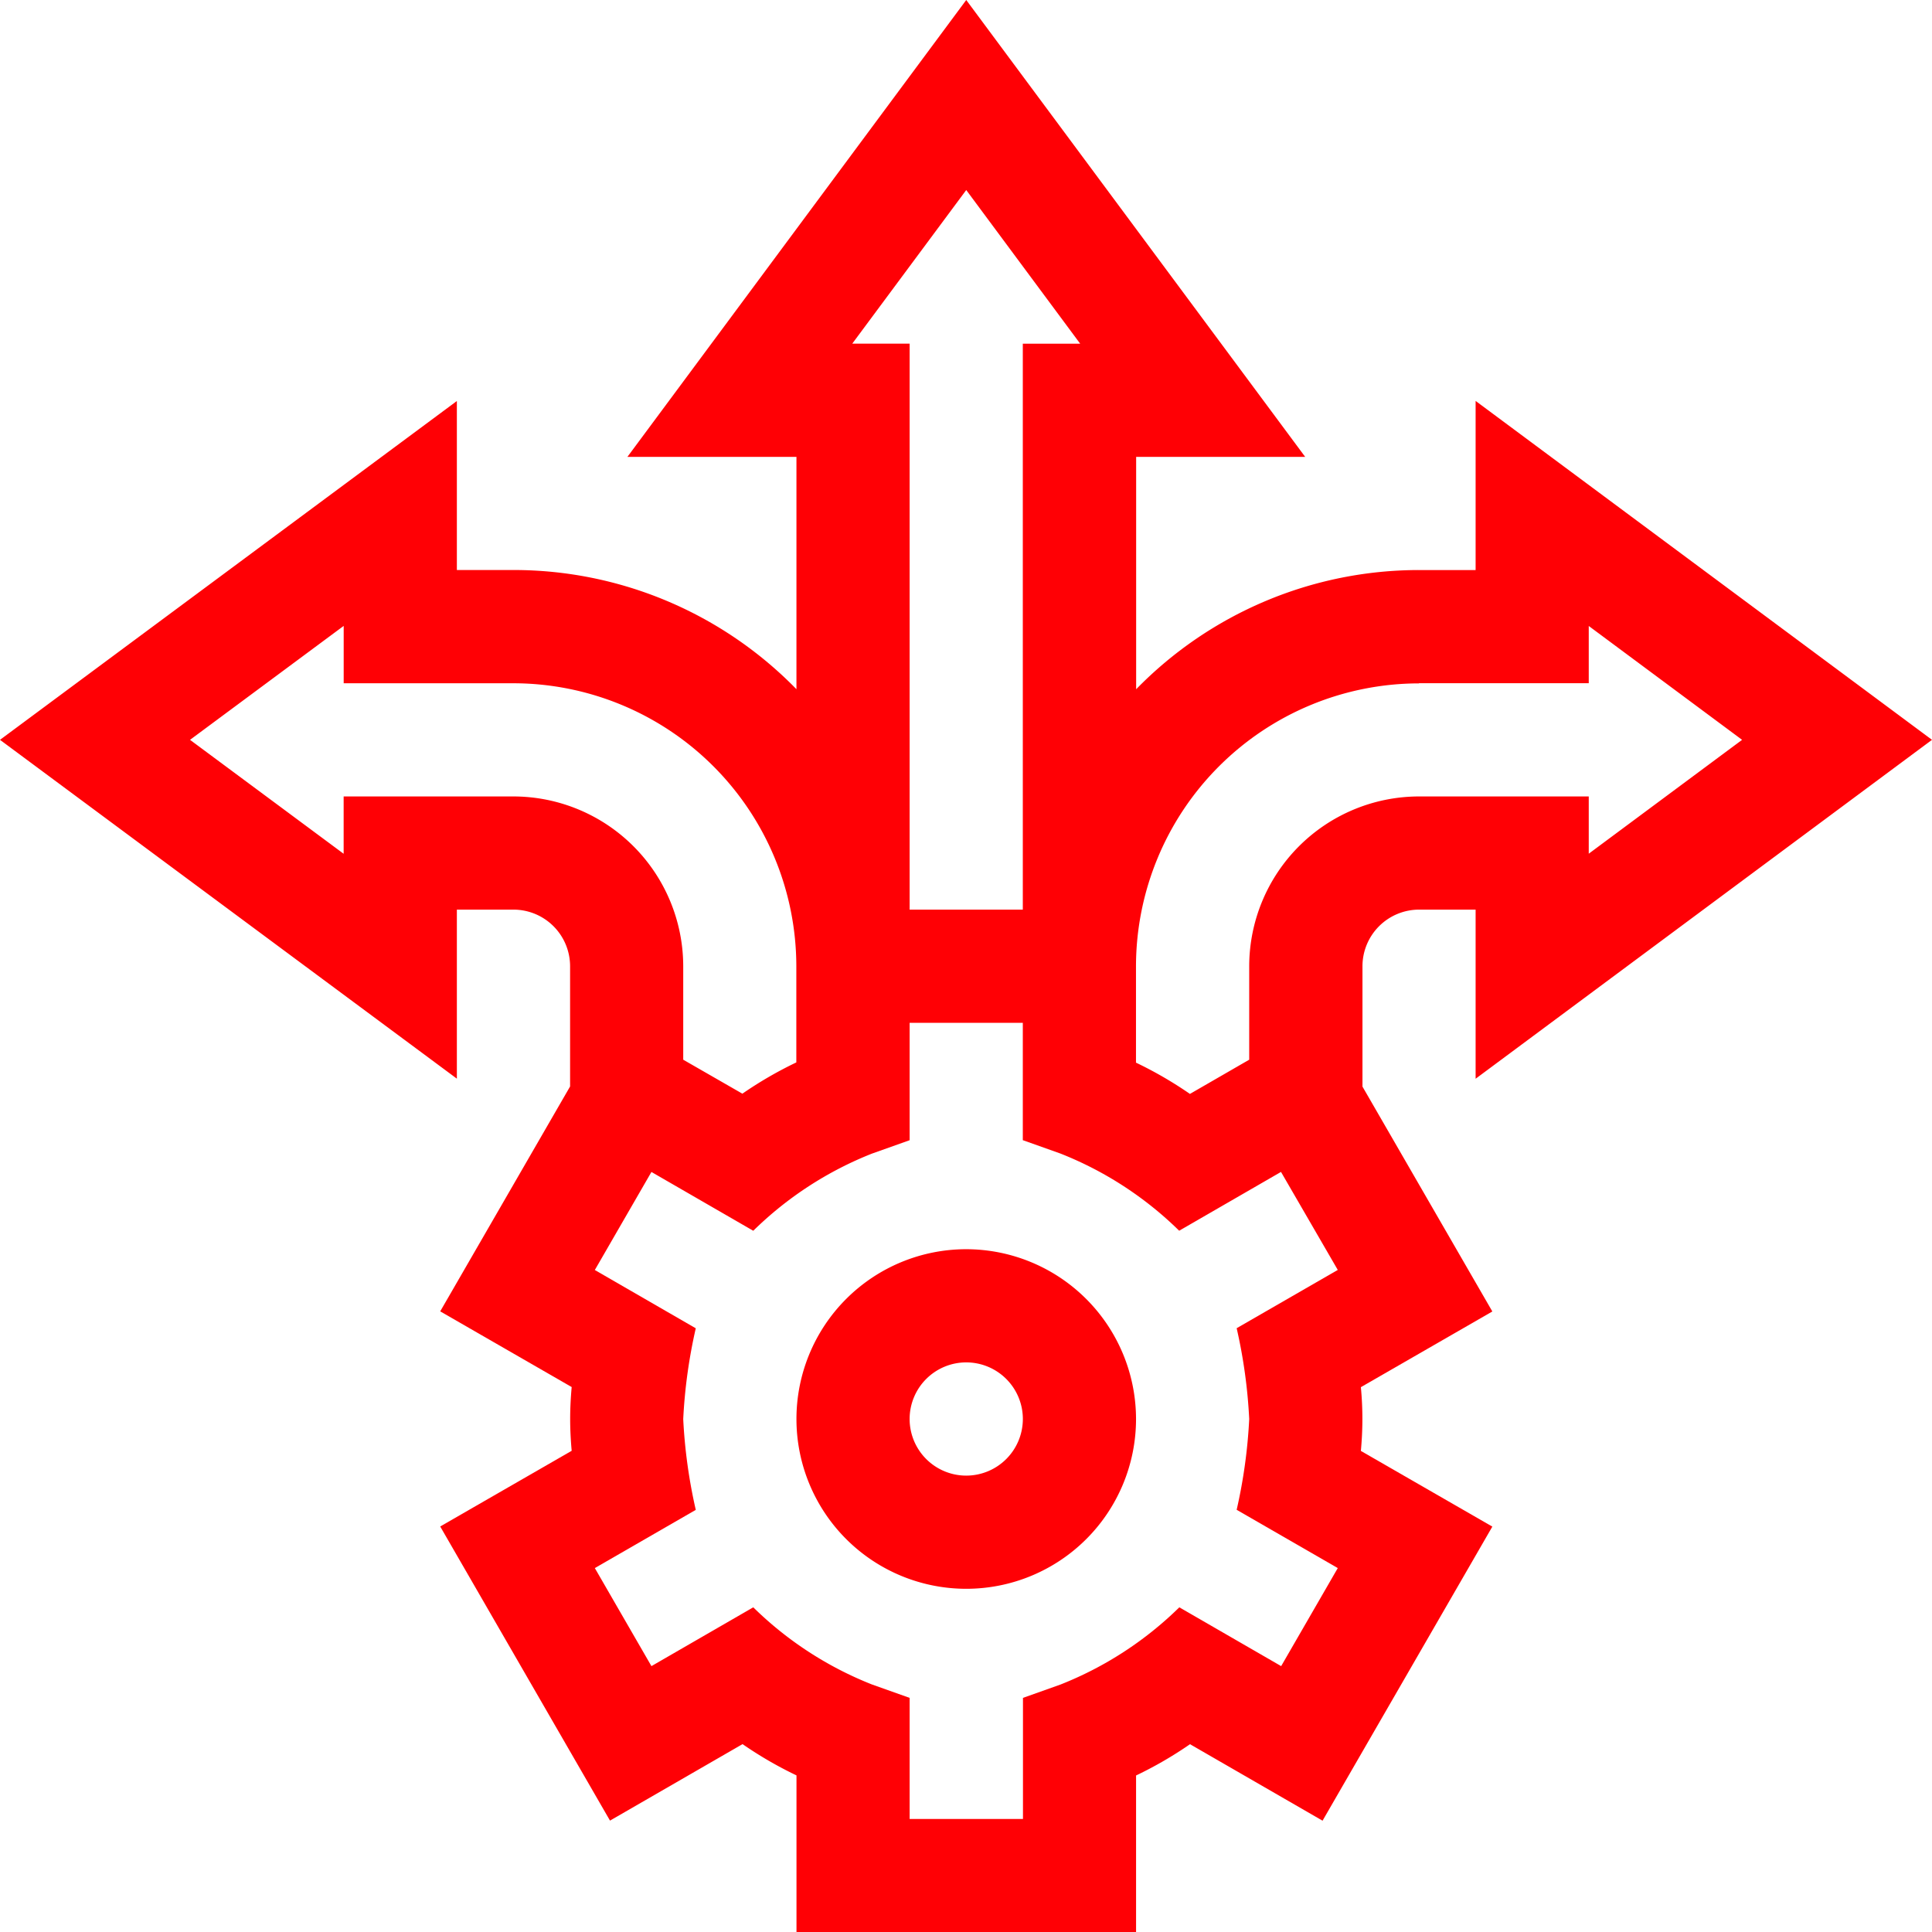 <svg xmlns="http://www.w3.org/2000/svg" width="48.496" height="48.5" viewBox="0 0 48.496 48.5">
  <g id="Differentiated_approach_icon" transform="translate(-0.02)">
    <path id="Path_19925" data-name="Path 19925" d="M11.488,22.833h1.421a1.422,1.422,0,0,1,1.421,1.421v3.018L11.07,32.917l3.3,1.9c-.025.275-.038.54-.038.8s.013.523.038.8l-3.3,1.9L15.332,45.7l3.327-1.92a9.835,9.835,0,0,0,1.354.785V48.5h8.524V44.567a9.84,9.84,0,0,0,1.354-.785l3.327,1.92,4.262-7.382-3.3-1.9c.025-.275.038-.54.038-.8s-.012-.523-.038-.8l3.3-1.9-3.26-5.645V24.254a1.422,1.422,0,0,1,1.421-1.421H37.06v4.245l11.456-8.507L37.06,10.064v4.245H35.639a9.915,9.915,0,0,0-7.1,2.992V11.468h4.243L24.274,0,15.769,11.468h4.243V17.3a9.915,9.915,0,0,0-7.1-2.992H11.488V10.066L.02,18.571l11.468,8.505ZM31.377,35.619a13.122,13.122,0,0,1-.315,2.279L33.6,39.361l-1.421,2.461-2.556-1.476a8.952,8.952,0,0,1-2.98,1.937l-.945.336v3.04H22.853v-3.04l-.945-.336a8.934,8.934,0,0,1-2.98-1.937l-2.556,1.476-1.421-2.461L17.485,37.9a13.127,13.127,0,0,1-.315-2.279,13.122,13.122,0,0,1,.315-2.279l-2.534-1.463,1.421-2.461,2.556,1.476a8.952,8.952,0,0,1,2.98-1.937l.945-.336V25.674h2.841V28.62l.945.336a8.934,8.934,0,0,1,2.98,1.937l2.556-1.476L33.6,31.877,31.062,33.34A13.118,13.118,0,0,1,31.377,35.619ZM35.639,17.15H39.9V15.713l3.849,2.858L39.9,21.429V19.992H35.639a4.267,4.267,0,0,0-4.262,4.262V26.6l-1.488.859a9.836,9.836,0,0,0-1.354-.785V24.254a7.111,7.111,0,0,1,7.1-7.1ZM24.274,4.77l2.86,3.857h-1.44V22.833H22.853V8.626h-1.44ZM8.646,21.431,4.79,18.571l3.857-2.86v1.44h4.262a7.111,7.111,0,0,1,7.1,7.1v2.417a9.841,9.841,0,0,0-1.354.785L17.17,26.6V24.254a4.267,4.267,0,0,0-4.262-4.262H8.646Z" transform="translate(0 0)" fill="#ff0005"/>
    <path id="Path_19926" data-name="Path 19926" d="M215.362,331.08a4.262,4.262,0,1,0,4.262,4.262A4.267,4.267,0,0,0,215.362,331.08Zm0,5.683a1.421,1.421,0,1,1,1.421-1.421A1.422,1.422,0,0,1,215.362,336.763Z" transform="translate(-191.088 -299.723)" fill="#ff0005"/>
  </g>
</svg>
